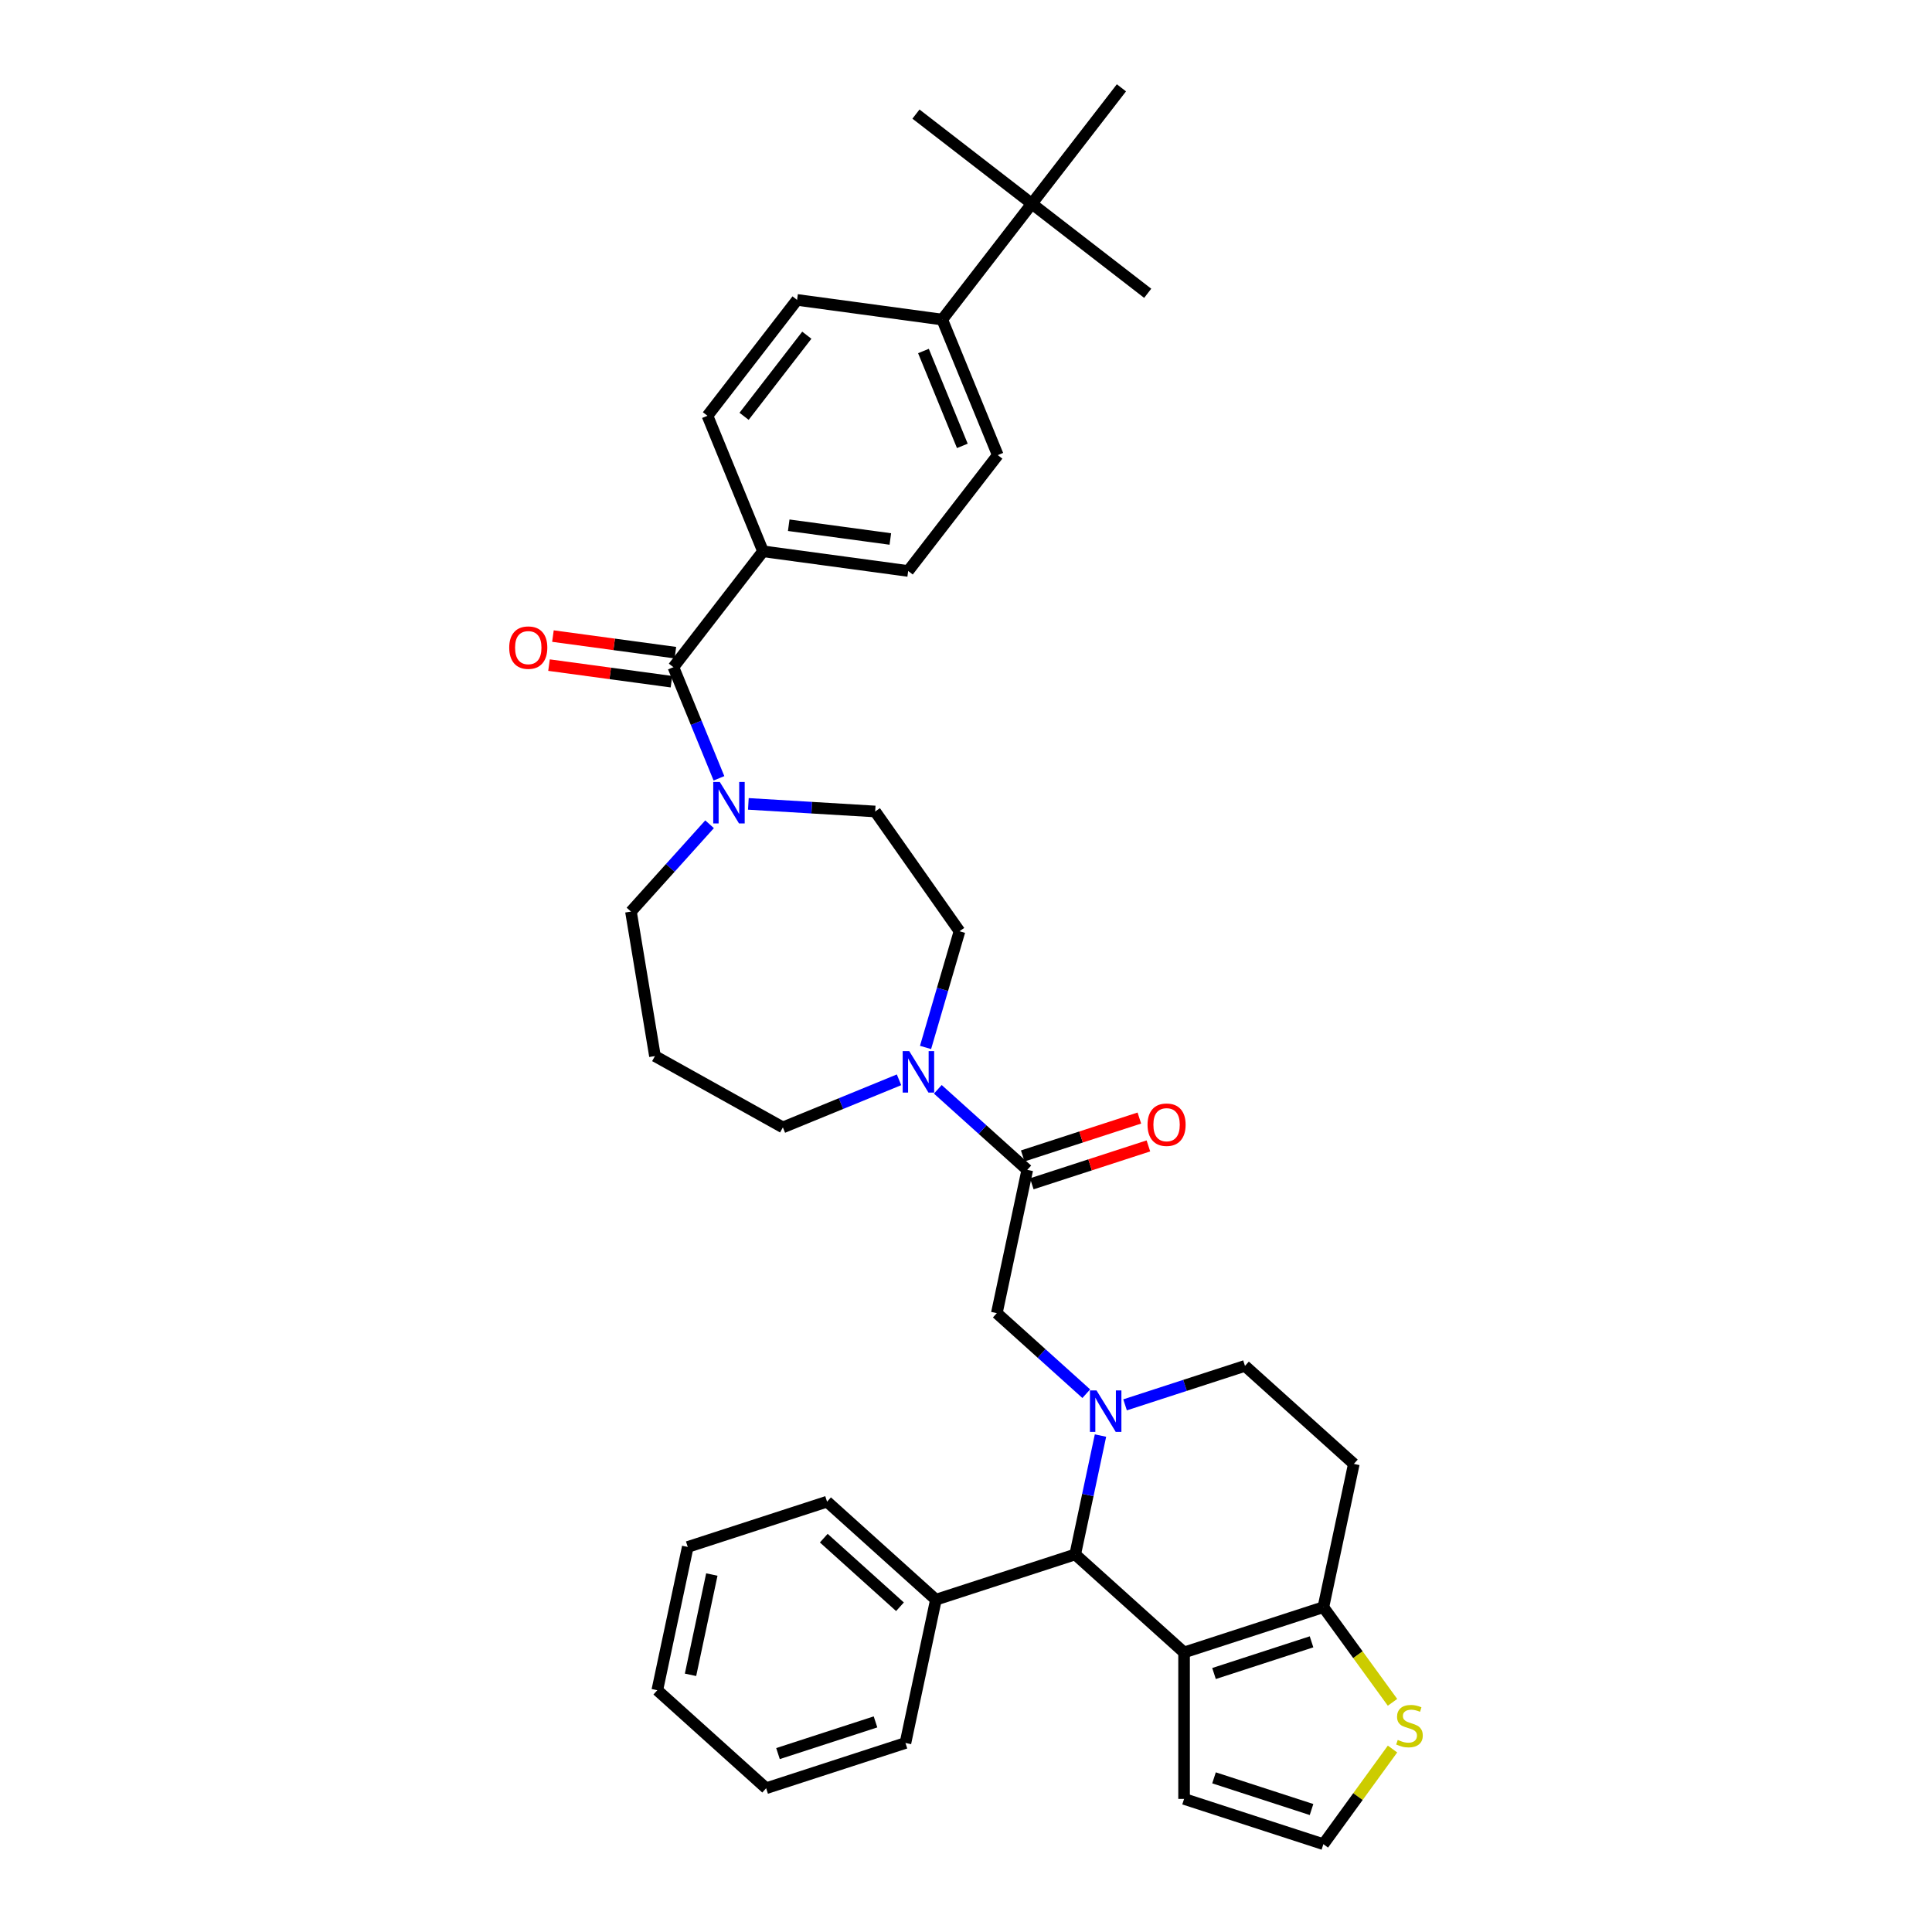<?xml version='1.0' encoding='iso-8859-1'?>
<svg version='1.1' baseProfile='full'
              xmlns='http://www.w3.org/2000/svg'
                      xmlns:rdkit='http://www.rdkit.org/xml'
                      xmlns:xlink='http://www.w3.org/1999/xlink'
                  xml:space='preserve'
width='1000px' height='1000px' viewBox='0 0 1000 1000'>
<!-- END OF HEADER -->
<rect style='opacity:1.0;fill:#FFFFFF;stroke:none' width='1000' height='1000' x='0' y='0'> </rect>
<path class='bond-0' d='M 394.939,285.358 L 366.187,215.205' style='fill:none;fill-rule:evenodd;stroke:#000000;stroke-width:6px;stroke-linecap:butt;stroke-linejoin:miter;stroke-opacity:1' />
<path class='bond-1' d='M 394.939,285.358 L 470.069,295.535' style='fill:none;fill-rule:evenodd;stroke:#000000;stroke-width:6px;stroke-linecap:butt;stroke-linejoin:miter;stroke-opacity:1' />
<path class='bond-1' d='M 408.244,271.858 L 460.835,278.982' style='fill:none;fill-rule:evenodd;stroke:#000000;stroke-width:6px;stroke-linecap:butt;stroke-linejoin:miter;stroke-opacity:1' />
<path class='bond-2' d='M 394.939,285.358 L 348.56,345.334' style='fill:none;fill-rule:evenodd;stroke:#000000;stroke-width:6px;stroke-linecap:butt;stroke-linejoin:miter;stroke-opacity:1' />
<path class='bond-3' d='M 367.274,426.635 L 346.927,449.232' style='fill:none;fill-rule:evenodd;stroke:#0000FF;stroke-width:6px;stroke-linecap:butt;stroke-linejoin:miter;stroke-opacity:1' />
<path class='bond-3' d='M 346.927,449.232 L 326.581,471.829' style='fill:none;fill-rule:evenodd;stroke:#000000;stroke-width:6px;stroke-linecap:butt;stroke-linejoin:miter;stroke-opacity:1' />
<path class='bond-4' d='M 372.135,402.855 L 360.348,374.094' style='fill:none;fill-rule:evenodd;stroke:#0000FF;stroke-width:6px;stroke-linecap:butt;stroke-linejoin:miter;stroke-opacity:1' />
<path class='bond-4' d='M 360.348,374.094 L 348.56,345.334' style='fill:none;fill-rule:evenodd;stroke:#000000;stroke-width:6px;stroke-linecap:butt;stroke-linejoin:miter;stroke-opacity:1' />
<path class='bond-5' d='M 387.35,416.088 L 420.171,418.054' style='fill:none;fill-rule:evenodd;stroke:#0000FF;stroke-width:6px;stroke-linecap:butt;stroke-linejoin:miter;stroke-opacity:1' />
<path class='bond-5' d='M 420.171,418.054 L 452.992,420.02' style='fill:none;fill-rule:evenodd;stroke:#000000;stroke-width:6px;stroke-linecap:butt;stroke-linejoin:miter;stroke-opacity:1' />
<path class='bond-6' d='M 349.578,337.821 L 317.889,333.528' style='fill:none;fill-rule:evenodd;stroke:#000000;stroke-width:6px;stroke-linecap:butt;stroke-linejoin:miter;stroke-opacity:1' />
<path class='bond-6' d='M 317.889,333.528 L 286.2,329.235' style='fill:none;fill-rule:evenodd;stroke:#FF0000;stroke-width:6px;stroke-linecap:butt;stroke-linejoin:miter;stroke-opacity:1' />
<path class='bond-6' d='M 347.543,352.846 L 315.854,348.554' style='fill:none;fill-rule:evenodd;stroke:#000000;stroke-width:6px;stroke-linecap:butt;stroke-linejoin:miter;stroke-opacity:1' />
<path class='bond-6' d='M 315.854,348.554 L 284.164,344.261' style='fill:none;fill-rule:evenodd;stroke:#FF0000;stroke-width:6px;stroke-linecap:butt;stroke-linejoin:miter;stroke-opacity:1' />
<path class='bond-7' d='M 534.074,105.43 L 487.696,165.406' style='fill:none;fill-rule:evenodd;stroke:#000000;stroke-width:6px;stroke-linecap:butt;stroke-linejoin:miter;stroke-opacity:1' />
<path class='bond-8' d='M 534.074,105.43 L 594.05,151.809' style='fill:none;fill-rule:evenodd;stroke:#000000;stroke-width:6px;stroke-linecap:butt;stroke-linejoin:miter;stroke-opacity:1' />
<path class='bond-9' d='M 534.074,105.43 L 474.098,59.052' style='fill:none;fill-rule:evenodd;stroke:#000000;stroke-width:6px;stroke-linecap:butt;stroke-linejoin:miter;stroke-opacity:1' />
<path class='bond-10' d='M 534.074,105.43 L 580.453,45.455' style='fill:none;fill-rule:evenodd;stroke:#000000;stroke-width:6px;stroke-linecap:butt;stroke-linejoin:miter;stroke-opacity:1' />
<path class='bond-11' d='M 487.696,165.406 L 516.447,235.559' style='fill:none;fill-rule:evenodd;stroke:#000000;stroke-width:6px;stroke-linecap:butt;stroke-linejoin:miter;stroke-opacity:1' />
<path class='bond-11' d='M 477.978,181.679 L 498.104,230.786' style='fill:none;fill-rule:evenodd;stroke:#000000;stroke-width:6px;stroke-linecap:butt;stroke-linejoin:miter;stroke-opacity:1' />
<path class='bond-12' d='M 487.696,165.406 L 412.566,155.229' style='fill:none;fill-rule:evenodd;stroke:#000000;stroke-width:6px;stroke-linecap:butt;stroke-linejoin:miter;stroke-opacity:1' />
<path class='bond-13' d='M 556.53,804.57 L 612.873,855.301' style='fill:none;fill-rule:evenodd;stroke:#000000;stroke-width:6px;stroke-linecap:butt;stroke-linejoin:miter;stroke-opacity:1' />
<path class='bond-14' d='M 556.53,804.57 L 563.07,773.806' style='fill:none;fill-rule:evenodd;stroke:#000000;stroke-width:6px;stroke-linecap:butt;stroke-linejoin:miter;stroke-opacity:1' />
<path class='bond-14' d='M 563.07,773.806 L 569.609,743.042' style='fill:none;fill-rule:evenodd;stroke:#0000FF;stroke-width:6px;stroke-linecap:butt;stroke-linejoin:miter;stroke-opacity:1' />
<path class='bond-15' d='M 556.53,804.57 L 484.425,827.999' style='fill:none;fill-rule:evenodd;stroke:#000000;stroke-width:6px;stroke-linecap:butt;stroke-linejoin:miter;stroke-opacity:1' />
<path class='bond-16' d='M 582.331,727.15 L 613.365,717.066' style='fill:none;fill-rule:evenodd;stroke:#0000FF;stroke-width:6px;stroke-linecap:butt;stroke-linejoin:miter;stroke-opacity:1' />
<path class='bond-16' d='M 613.365,717.066 L 644.399,706.983' style='fill:none;fill-rule:evenodd;stroke:#000000;stroke-width:6px;stroke-linecap:butt;stroke-linejoin:miter;stroke-opacity:1' />
<path class='bond-17' d='M 562.255,721.373 L 539.103,700.527' style='fill:none;fill-rule:evenodd;stroke:#0000FF;stroke-width:6px;stroke-linecap:butt;stroke-linejoin:miter;stroke-opacity:1' />
<path class='bond-17' d='M 539.103,700.527 L 515.951,679.68' style='fill:none;fill-rule:evenodd;stroke:#000000;stroke-width:6px;stroke-linecap:butt;stroke-linejoin:miter;stroke-opacity:1' />
<path class='bond-18' d='M 644.399,706.983 L 700.741,757.714' style='fill:none;fill-rule:evenodd;stroke:#000000;stroke-width:6px;stroke-linecap:butt;stroke-linejoin:miter;stroke-opacity:1' />
<path class='bond-19' d='M 700.741,757.714 L 684.978,831.873' style='fill:none;fill-rule:evenodd;stroke:#000000;stroke-width:6px;stroke-linecap:butt;stroke-linejoin:miter;stroke-opacity:1' />
<path class='bond-20' d='M 612.873,855.301 L 684.978,831.873' style='fill:none;fill-rule:evenodd;stroke:#000000;stroke-width:6px;stroke-linecap:butt;stroke-linejoin:miter;stroke-opacity:1' />
<path class='bond-20' d='M 628.374,866.208 L 678.848,849.808' style='fill:none;fill-rule:evenodd;stroke:#000000;stroke-width:6px;stroke-linecap:butt;stroke-linejoin:miter;stroke-opacity:1' />
<path class='bond-21' d='M 612.873,855.301 L 612.873,931.117' style='fill:none;fill-rule:evenodd;stroke:#000000;stroke-width:6px;stroke-linecap:butt;stroke-linejoin:miter;stroke-opacity:1' />
<path class='bond-22' d='M 684.978,831.873 L 702.87,856.499' style='fill:none;fill-rule:evenodd;stroke:#000000;stroke-width:6px;stroke-linecap:butt;stroke-linejoin:miter;stroke-opacity:1' />
<path class='bond-22' d='M 702.87,856.499 L 720.762,881.125' style='fill:none;fill-rule:evenodd;stroke:#CCCC00;stroke-width:6px;stroke-linecap:butt;stroke-linejoin:miter;stroke-opacity:1' />
<path class='bond-23' d='M 720.762,905.293 L 702.87,929.919' style='fill:none;fill-rule:evenodd;stroke:#CCCC00;stroke-width:6px;stroke-linecap:butt;stroke-linejoin:miter;stroke-opacity:1' />
<path class='bond-23' d='M 702.87,929.919 L 684.978,954.545' style='fill:none;fill-rule:evenodd;stroke:#000000;stroke-width:6px;stroke-linecap:butt;stroke-linejoin:miter;stroke-opacity:1' />
<path class='bond-24' d='M 684.978,954.545 L 612.873,931.117' style='fill:none;fill-rule:evenodd;stroke:#000000;stroke-width:6px;stroke-linecap:butt;stroke-linejoin:miter;stroke-opacity:1' />
<path class='bond-24' d='M 678.848,936.61 L 628.374,920.21' style='fill:none;fill-rule:evenodd;stroke:#000000;stroke-width:6px;stroke-linecap:butt;stroke-linejoin:miter;stroke-opacity:1' />
<path class='bond-25' d='M 339.001,546.62 L 405.219,583.542' style='fill:none;fill-rule:evenodd;stroke:#000000;stroke-width:6px;stroke-linecap:butt;stroke-linejoin:miter;stroke-opacity:1' />
<path class='bond-26' d='M 339.001,546.62 L 326.581,471.829' style='fill:none;fill-rule:evenodd;stroke:#000000;stroke-width:6px;stroke-linecap:butt;stroke-linejoin:miter;stroke-opacity:1' />
<path class='bond-27' d='M 515.951,679.68 L 531.714,605.521' style='fill:none;fill-rule:evenodd;stroke:#000000;stroke-width:6px;stroke-linecap:butt;stroke-linejoin:miter;stroke-opacity:1' />
<path class='bond-28' d='M 531.714,605.521 L 508.562,584.675' style='fill:none;fill-rule:evenodd;stroke:#000000;stroke-width:6px;stroke-linecap:butt;stroke-linejoin:miter;stroke-opacity:1' />
<path class='bond-28' d='M 508.562,584.675 L 485.41,563.829' style='fill:none;fill-rule:evenodd;stroke:#0000FF;stroke-width:6px;stroke-linecap:butt;stroke-linejoin:miter;stroke-opacity:1' />
<path class='bond-29' d='M 534.057,612.732 L 564.234,602.927' style='fill:none;fill-rule:evenodd;stroke:#000000;stroke-width:6px;stroke-linecap:butt;stroke-linejoin:miter;stroke-opacity:1' />
<path class='bond-29' d='M 564.234,602.927 L 594.411,593.122' style='fill:none;fill-rule:evenodd;stroke:#FF0000;stroke-width:6px;stroke-linecap:butt;stroke-linejoin:miter;stroke-opacity:1' />
<path class='bond-29' d='M 529.371,598.311 L 559.548,588.506' style='fill:none;fill-rule:evenodd;stroke:#000000;stroke-width:6px;stroke-linecap:butt;stroke-linejoin:miter;stroke-opacity:1' />
<path class='bond-29' d='M 559.548,588.506 L 589.725,578.701' style='fill:none;fill-rule:evenodd;stroke:#FF0000;stroke-width:6px;stroke-linecap:butt;stroke-linejoin:miter;stroke-opacity:1' />
<path class='bond-30' d='M 465.334,558.904 L 435.277,571.223' style='fill:none;fill-rule:evenodd;stroke:#0000FF;stroke-width:6px;stroke-linecap:butt;stroke-linejoin:miter;stroke-opacity:1' />
<path class='bond-30' d='M 435.277,571.223 L 405.219,583.542' style='fill:none;fill-rule:evenodd;stroke:#000000;stroke-width:6px;stroke-linecap:butt;stroke-linejoin:miter;stroke-opacity:1' />
<path class='bond-31' d='M 479.062,542.16 L 487.848,512.088' style='fill:none;fill-rule:evenodd;stroke:#0000FF;stroke-width:6px;stroke-linecap:butt;stroke-linejoin:miter;stroke-opacity:1' />
<path class='bond-31' d='M 487.848,512.088 L 496.633,482.017' style='fill:none;fill-rule:evenodd;stroke:#000000;stroke-width:6px;stroke-linecap:butt;stroke-linejoin:miter;stroke-opacity:1' />
<path class='bond-32' d='M 484.425,827.999 L 428.083,777.268' style='fill:none;fill-rule:evenodd;stroke:#000000;stroke-width:6px;stroke-linecap:butt;stroke-linejoin:miter;stroke-opacity:1' />
<path class='bond-32' d='M 465.828,831.658 L 426.388,796.146' style='fill:none;fill-rule:evenodd;stroke:#000000;stroke-width:6px;stroke-linecap:butt;stroke-linejoin:miter;stroke-opacity:1' />
<path class='bond-33' d='M 484.425,827.999 L 468.662,902.158' style='fill:none;fill-rule:evenodd;stroke:#000000;stroke-width:6px;stroke-linecap:butt;stroke-linejoin:miter;stroke-opacity:1' />
<path class='bond-34' d='M 428.083,777.268 L 355.978,800.696' style='fill:none;fill-rule:evenodd;stroke:#000000;stroke-width:6px;stroke-linecap:butt;stroke-linejoin:miter;stroke-opacity:1' />
<path class='bond-35' d='M 468.662,902.158 L 396.557,925.586' style='fill:none;fill-rule:evenodd;stroke:#000000;stroke-width:6px;stroke-linecap:butt;stroke-linejoin:miter;stroke-opacity:1' />
<path class='bond-35' d='M 453.161,891.251 L 402.687,907.651' style='fill:none;fill-rule:evenodd;stroke:#000000;stroke-width:6px;stroke-linecap:butt;stroke-linejoin:miter;stroke-opacity:1' />
<path class='bond-36' d='M 355.978,800.696 L 340.215,874.856' style='fill:none;fill-rule:evenodd;stroke:#000000;stroke-width:6px;stroke-linecap:butt;stroke-linejoin:miter;stroke-opacity:1' />
<path class='bond-36' d='M 368.445,814.973 L 357.411,866.884' style='fill:none;fill-rule:evenodd;stroke:#000000;stroke-width:6px;stroke-linecap:butt;stroke-linejoin:miter;stroke-opacity:1' />
<path class='bond-37' d='M 396.557,925.586 L 340.215,874.856' style='fill:none;fill-rule:evenodd;stroke:#000000;stroke-width:6px;stroke-linecap:butt;stroke-linejoin:miter;stroke-opacity:1' />
<path class='bond-38' d='M 496.633,482.017 L 452.992,420.02' style='fill:none;fill-rule:evenodd;stroke:#000000;stroke-width:6px;stroke-linecap:butt;stroke-linejoin:miter;stroke-opacity:1' />
<path class='bond-39' d='M 366.187,215.205 L 412.566,155.229' style='fill:none;fill-rule:evenodd;stroke:#000000;stroke-width:6px;stroke-linecap:butt;stroke-linejoin:miter;stroke-opacity:1' />
<path class='bond-39' d='M 385.139,215.484 L 417.604,173.501' style='fill:none;fill-rule:evenodd;stroke:#000000;stroke-width:6px;stroke-linecap:butt;stroke-linejoin:miter;stroke-opacity:1' />
<path class='bond-40' d='M 470.069,295.535 L 516.447,235.559' style='fill:none;fill-rule:evenodd;stroke:#000000;stroke-width:6px;stroke-linecap:butt;stroke-linejoin:miter;stroke-opacity:1' />
<path  class='atom-1' d='M 372.566 404.751
L 379.601 416.123
Q 380.299 417.245, 381.421 419.277
Q 382.543 421.309, 382.604 421.43
L 382.604 404.751
L 385.454 404.751
L 385.454 426.222
L 382.513 426.222
L 374.961 413.788
Q 374.082 412.332, 373.142 410.664
Q 372.232 408.996, 371.959 408.481
L 371.959 426.222
L 369.169 426.222
L 369.169 404.751
L 372.566 404.751
' fill='#0000FF'/>
<path  class='atom-3' d='M 263.575 335.217
Q 263.575 330.062, 266.122 327.181
Q 268.669 324.3, 273.431 324.3
Q 278.192 324.3, 280.739 327.181
Q 283.287 330.062, 283.287 335.217
Q 283.287 340.433, 280.709 343.405
Q 278.131 346.347, 273.431 346.347
Q 268.7 346.347, 266.122 343.405
Q 263.575 340.464, 263.575 335.217
M 273.431 343.921
Q 276.706 343.921, 278.465 341.737
Q 280.254 339.523, 280.254 335.217
Q 280.254 331.002, 278.465 328.879
Q 276.706 326.726, 273.431 326.726
Q 270.155 326.726, 268.366 328.849
Q 266.607 330.971, 266.607 335.217
Q 266.607 339.554, 268.366 341.737
Q 270.155 343.921, 273.431 343.921
' fill='#FF0000'/>
<path  class='atom-7' d='M 567.547 719.676
L 574.583 731.048
Q 575.281 732.17, 576.403 734.202
Q 577.525 736.234, 577.585 736.355
L 577.585 719.676
L 580.436 719.676
L 580.436 741.147
L 577.494 741.147
L 569.943 728.713
Q 569.064 727.257, 568.124 725.589
Q 567.214 723.921, 566.941 723.406
L 566.941 741.147
L 564.151 741.147
L 564.151 719.676
L 567.547 719.676
' fill='#0000FF'/>
<path  class='atom-12' d='M 723.476 900.578
Q 723.719 900.669, 724.72 901.094
Q 725.72 901.518, 726.812 901.791
Q 727.934 902.034, 729.026 902.034
Q 731.058 902.034, 732.24 901.064
Q 733.423 900.063, 733.423 898.334
Q 733.423 897.151, 732.817 896.424
Q 732.24 895.696, 731.331 895.302
Q 730.421 894.907, 728.905 894.452
Q 726.994 893.876, 725.842 893.33
Q 724.72 892.785, 723.901 891.632
Q 723.112 890.48, 723.112 888.539
Q 723.112 885.84, 724.932 884.172
Q 726.782 882.504, 730.421 882.504
Q 732.908 882.504, 735.728 883.687
L 735.03 886.022
Q 732.453 884.96, 730.512 884.96
Q 728.419 884.96, 727.267 885.84
Q 726.115 886.689, 726.145 888.175
Q 726.145 889.327, 726.721 890.025
Q 727.328 890.722, 728.177 891.117
Q 729.056 891.511, 730.512 891.966
Q 732.453 892.572, 733.605 893.179
Q 734.758 893.785, 735.576 895.029
Q 736.425 896.242, 736.425 898.334
Q 736.425 901.306, 734.424 902.914
Q 732.453 904.49, 729.147 904.49
Q 727.237 904.49, 725.781 904.066
Q 724.356 903.672, 722.657 902.974
L 723.476 900.578
' fill='#CCCC00'/>
<path  class='atom-18' d='M 470.626 544.055
L 477.662 555.427
Q 478.359 556.549, 479.481 558.581
Q 480.603 560.613, 480.664 560.734
L 480.664 544.055
L 483.515 544.055
L 483.515 565.526
L 480.573 565.526
L 473.022 553.092
Q 472.142 551.637, 471.202 549.969
Q 470.292 548.301, 470.019 547.785
L 470.019 565.526
L 467.229 565.526
L 467.229 544.055
L 470.626 544.055
' fill='#0000FF'/>
<path  class='atom-19' d='M 593.963 582.153
Q 593.963 576.998, 596.511 574.117
Q 599.058 571.236, 603.819 571.236
Q 608.581 571.236, 611.128 574.117
Q 613.676 576.998, 613.676 582.153
Q 613.676 587.37, 611.098 590.342
Q 608.52 593.283, 603.819 593.283
Q 599.089 593.283, 596.511 590.342
Q 593.963 587.4, 593.963 582.153
M 603.819 590.857
Q 607.095 590.857, 608.854 588.674
Q 610.643 586.46, 610.643 582.153
Q 610.643 577.938, 608.854 575.815
Q 607.095 573.662, 603.819 573.662
Q 600.544 573.662, 598.755 575.785
Q 596.996 577.908, 596.996 582.153
Q 596.996 586.49, 598.755 588.674
Q 600.544 590.857, 603.819 590.857
' fill='#FF0000'/>
</svg>
